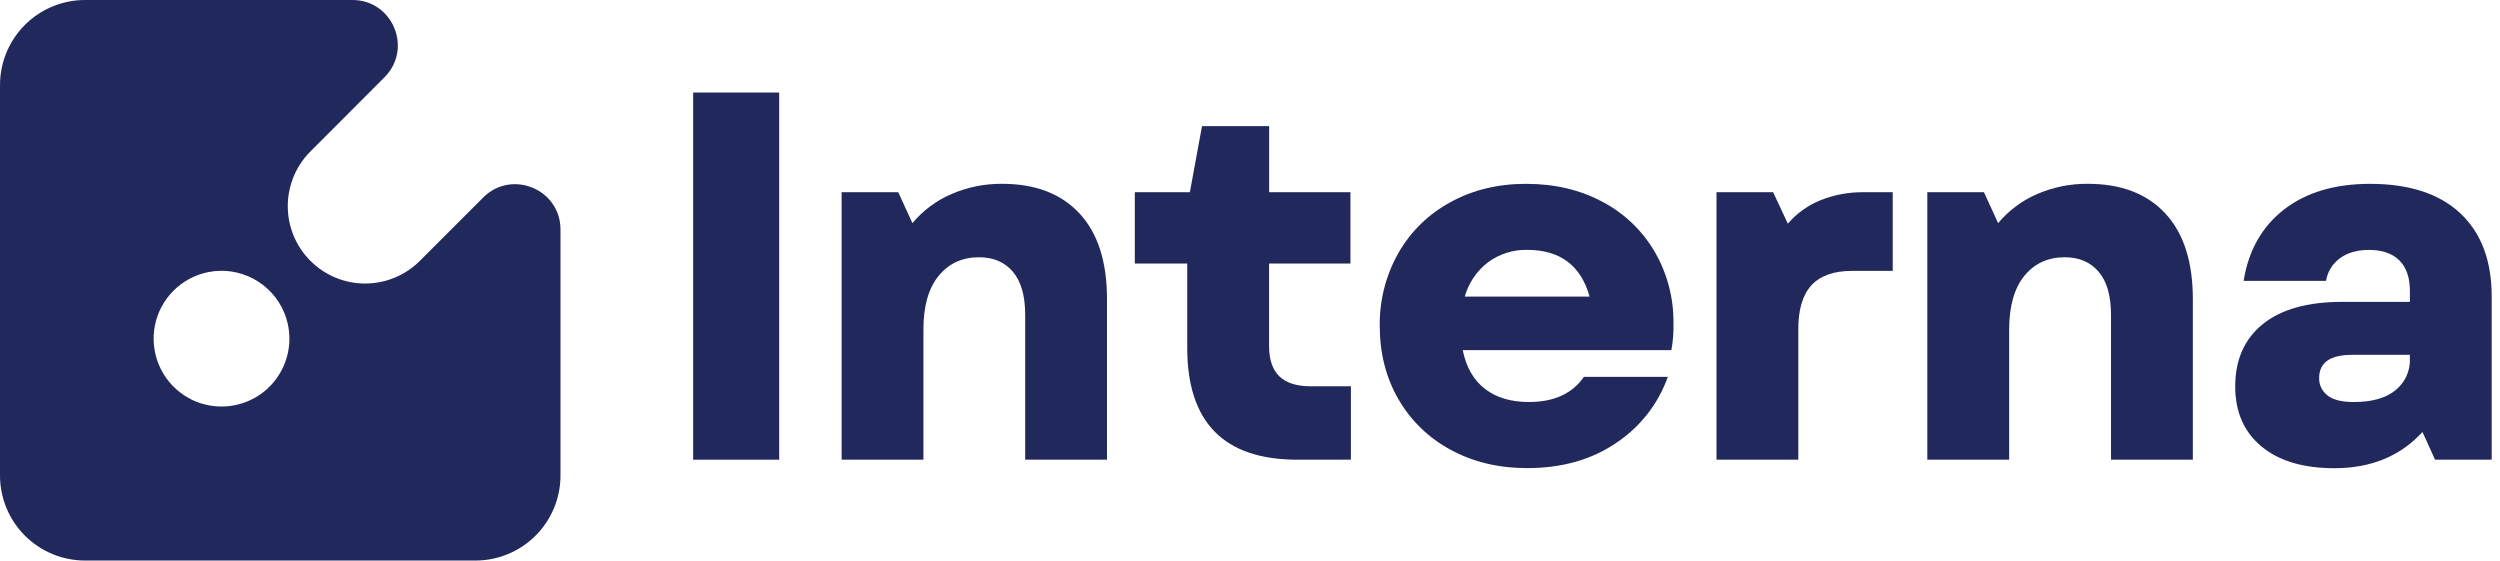 <svg width="223" height="50" viewBox="0 0 223 50" fill="none" xmlns="http://www.w3.org/2000/svg">
<g clip-path="url(#clip0_1544_586)">
<path d="M61.831 8.254H69.503V41.004H61.831V8.254Z" fill="#21295C"/>
<path d="M90.344 24.233C89.613 23.375 88.608 22.947 87.329 22.947C85.833 22.947 84.631 23.5 83.726 24.607C82.82 25.714 82.368 27.313 82.37 29.402V41.005H75.072V17.145H80.124L81.388 19.905C82.33 18.777 83.524 17.887 84.874 17.308C86.299 16.693 87.836 16.382 89.387 16.396C92.351 16.396 94.652 17.277 96.29 19.038C97.928 20.8 98.746 23.35 98.745 26.688V41.005H91.447V28.091C91.447 26.376 91.08 25.09 90.344 24.233Z" fill="#21295C"/>
<path d="M105.902 31.04V23.506H101.225V17.145H106.137L107.219 11.249H113.208V17.145H120.46V23.506H113.202V30.853C113.202 32.07 113.506 32.974 114.114 33.565C114.731 34.16 115.651 34.455 116.898 34.455H120.501V41.005H115.729C109.179 41.005 105.904 37.683 105.902 31.04Z" fill="#21295C"/>
<path d="M129.389 40.115C127.446 39.075 125.833 37.511 124.734 35.6C123.627 33.679 123.074 31.504 123.074 29.075C123.041 26.798 123.615 24.554 124.734 22.571C125.824 20.659 127.428 19.09 129.365 18.044C131.347 16.946 133.601 16.398 136.127 16.398C138.683 16.398 140.96 16.935 142.957 18.011C144.897 19.034 146.51 20.582 147.613 22.479C148.728 24.412 149.302 26.61 149.273 28.842C149.295 29.642 149.233 30.442 149.086 31.229H130.474C130.784 32.756 131.447 33.91 132.462 34.691C133.477 35.471 134.781 35.861 136.372 35.859C138.617 35.859 140.254 35.111 141.284 33.614H148.771C147.913 36.027 146.296 38.096 144.161 39.51C141.966 41.006 139.323 41.754 136.232 41.756C133.667 41.754 131.386 41.207 129.389 40.115ZM141.793 26.455C141.012 23.678 139.156 22.289 136.226 22.289C134.973 22.261 133.747 22.648 132.738 23.39C131.73 24.159 131 25.235 130.657 26.455H141.793Z" fill="#21295C"/>
<path d="M153.111 17.145H158.164L159.475 19.952C160.274 19.023 161.284 18.301 162.421 17.846C163.642 17.365 164.945 17.127 166.258 17.145H168.832V24.162H165.226C163.58 24.162 162.364 24.591 161.578 25.448C160.792 26.306 160.402 27.624 160.409 29.402V41.004H153.111V17.145Z" fill="#21295C"/>
<path d="M187.193 24.233C186.458 23.375 185.451 22.947 184.174 22.947C182.677 22.947 181.477 23.5 180.573 24.607C179.669 25.715 179.217 27.313 179.217 29.402V41.005H171.917V17.145H176.969L178.233 19.905C179.174 18.778 180.368 17.888 181.717 17.308C183.146 16.691 184.688 16.38 186.244 16.396C189.207 16.396 191.507 17.277 193.145 19.038C194.783 20.8 195.602 23.35 195.602 26.688V41.005H188.302V28.091C188.302 26.377 187.933 25.09 187.193 24.233Z" fill="#21295C"/>
<path d="M201.838 28.914C203.475 27.588 205.837 26.926 208.926 26.926H214.962V25.944C214.962 24.759 214.649 23.854 214.025 23.23C213.401 22.605 212.496 22.293 211.311 22.293C210.252 22.293 209.386 22.543 208.714 23.042C208.055 23.527 207.612 24.249 207.479 25.055H200.13C200.566 22.34 201.767 20.219 203.731 18.692C205.696 17.165 208.254 16.401 211.405 16.399C214.899 16.399 217.581 17.273 219.452 19.019C221.323 20.766 222.259 23.244 222.259 26.454V41.004H217.207L216.083 38.535C214.117 40.687 211.497 41.764 208.224 41.764C205.447 41.764 203.279 41.116 201.721 39.821C200.162 38.526 199.382 36.742 199.381 34.47C199.381 32.091 200.2 30.239 201.838 28.914ZM207.615 35.277C208.113 35.668 208.893 35.863 209.955 35.861C211.576 35.861 212.816 35.511 213.673 34.81C214.09 34.478 214.424 34.054 214.647 33.57C214.871 33.087 214.979 32.558 214.962 32.025V31.651H209.817C207.852 31.651 206.869 32.337 206.868 33.709C206.858 34.01 206.921 34.309 207.051 34.582C207.181 34.854 207.374 35.091 207.615 35.273V35.277Z" fill="#21295C"/>
<path fill-rule="evenodd" clip-rule="evenodd" d="M37.504 23.216L43.1 17.618C45.645 15.075 49.996 16.879 49.996 20.477V42.416C49.996 43.413 49.799 44.399 49.418 45.319C49.036 46.239 48.477 47.075 47.773 47.78C47.068 48.484 46.232 49.042 45.311 49.423C44.391 49.804 43.404 50 42.408 50H7.588C5.575 50 3.645 49.201 2.222 47.778C0.799 46.355 4.46814e-06 44.425 4.46814e-06 42.412V7.592C-0.001 6.595 0.194 5.608 0.575 4.687C0.956 3.766 1.514 2.929 2.218 2.224C2.923 1.519 3.759 0.96 4.68 0.578C5.6 0.196 6.587 0 7.584 0H31.439C35.039 0 36.839 4.351 34.296 6.894L27.743 13.455C27.091 14.093 26.572 14.855 26.216 15.695C25.86 16.535 25.674 17.438 25.669 18.351C25.664 19.263 25.84 20.168 26.187 21.012C26.534 21.856 27.045 22.623 27.691 23.268C28.336 23.914 29.103 24.425 29.947 24.772C30.791 25.119 31.696 25.295 32.608 25.29C33.521 25.285 34.424 25.099 35.264 24.743C36.104 24.387 36.866 23.868 37.504 23.216ZM18.576 24.272C21.354 23.715 24.228 25.177 25.353 27.893C26.632 30.981 25.166 34.521 22.078 35.801C20.963 36.262 19.789 36.366 18.684 36.165C17.869 36.019 17.089 35.706 16.394 35.241C15.399 34.576 14.623 33.631 14.165 32.525C13.707 31.419 13.587 30.202 13.82 29.028C14.054 27.854 14.63 26.775 15.477 25.929C16.323 25.082 17.402 24.506 18.576 24.272C18.576 24.272 18.576 24.272 18.576 24.272Z" fill="#21295C"/>
</g>
<defs>
<clipPath id="clip0_1544_586">
<rect width="223" height="50" fill="white"/>
</clipPath>
</defs>
</svg>
